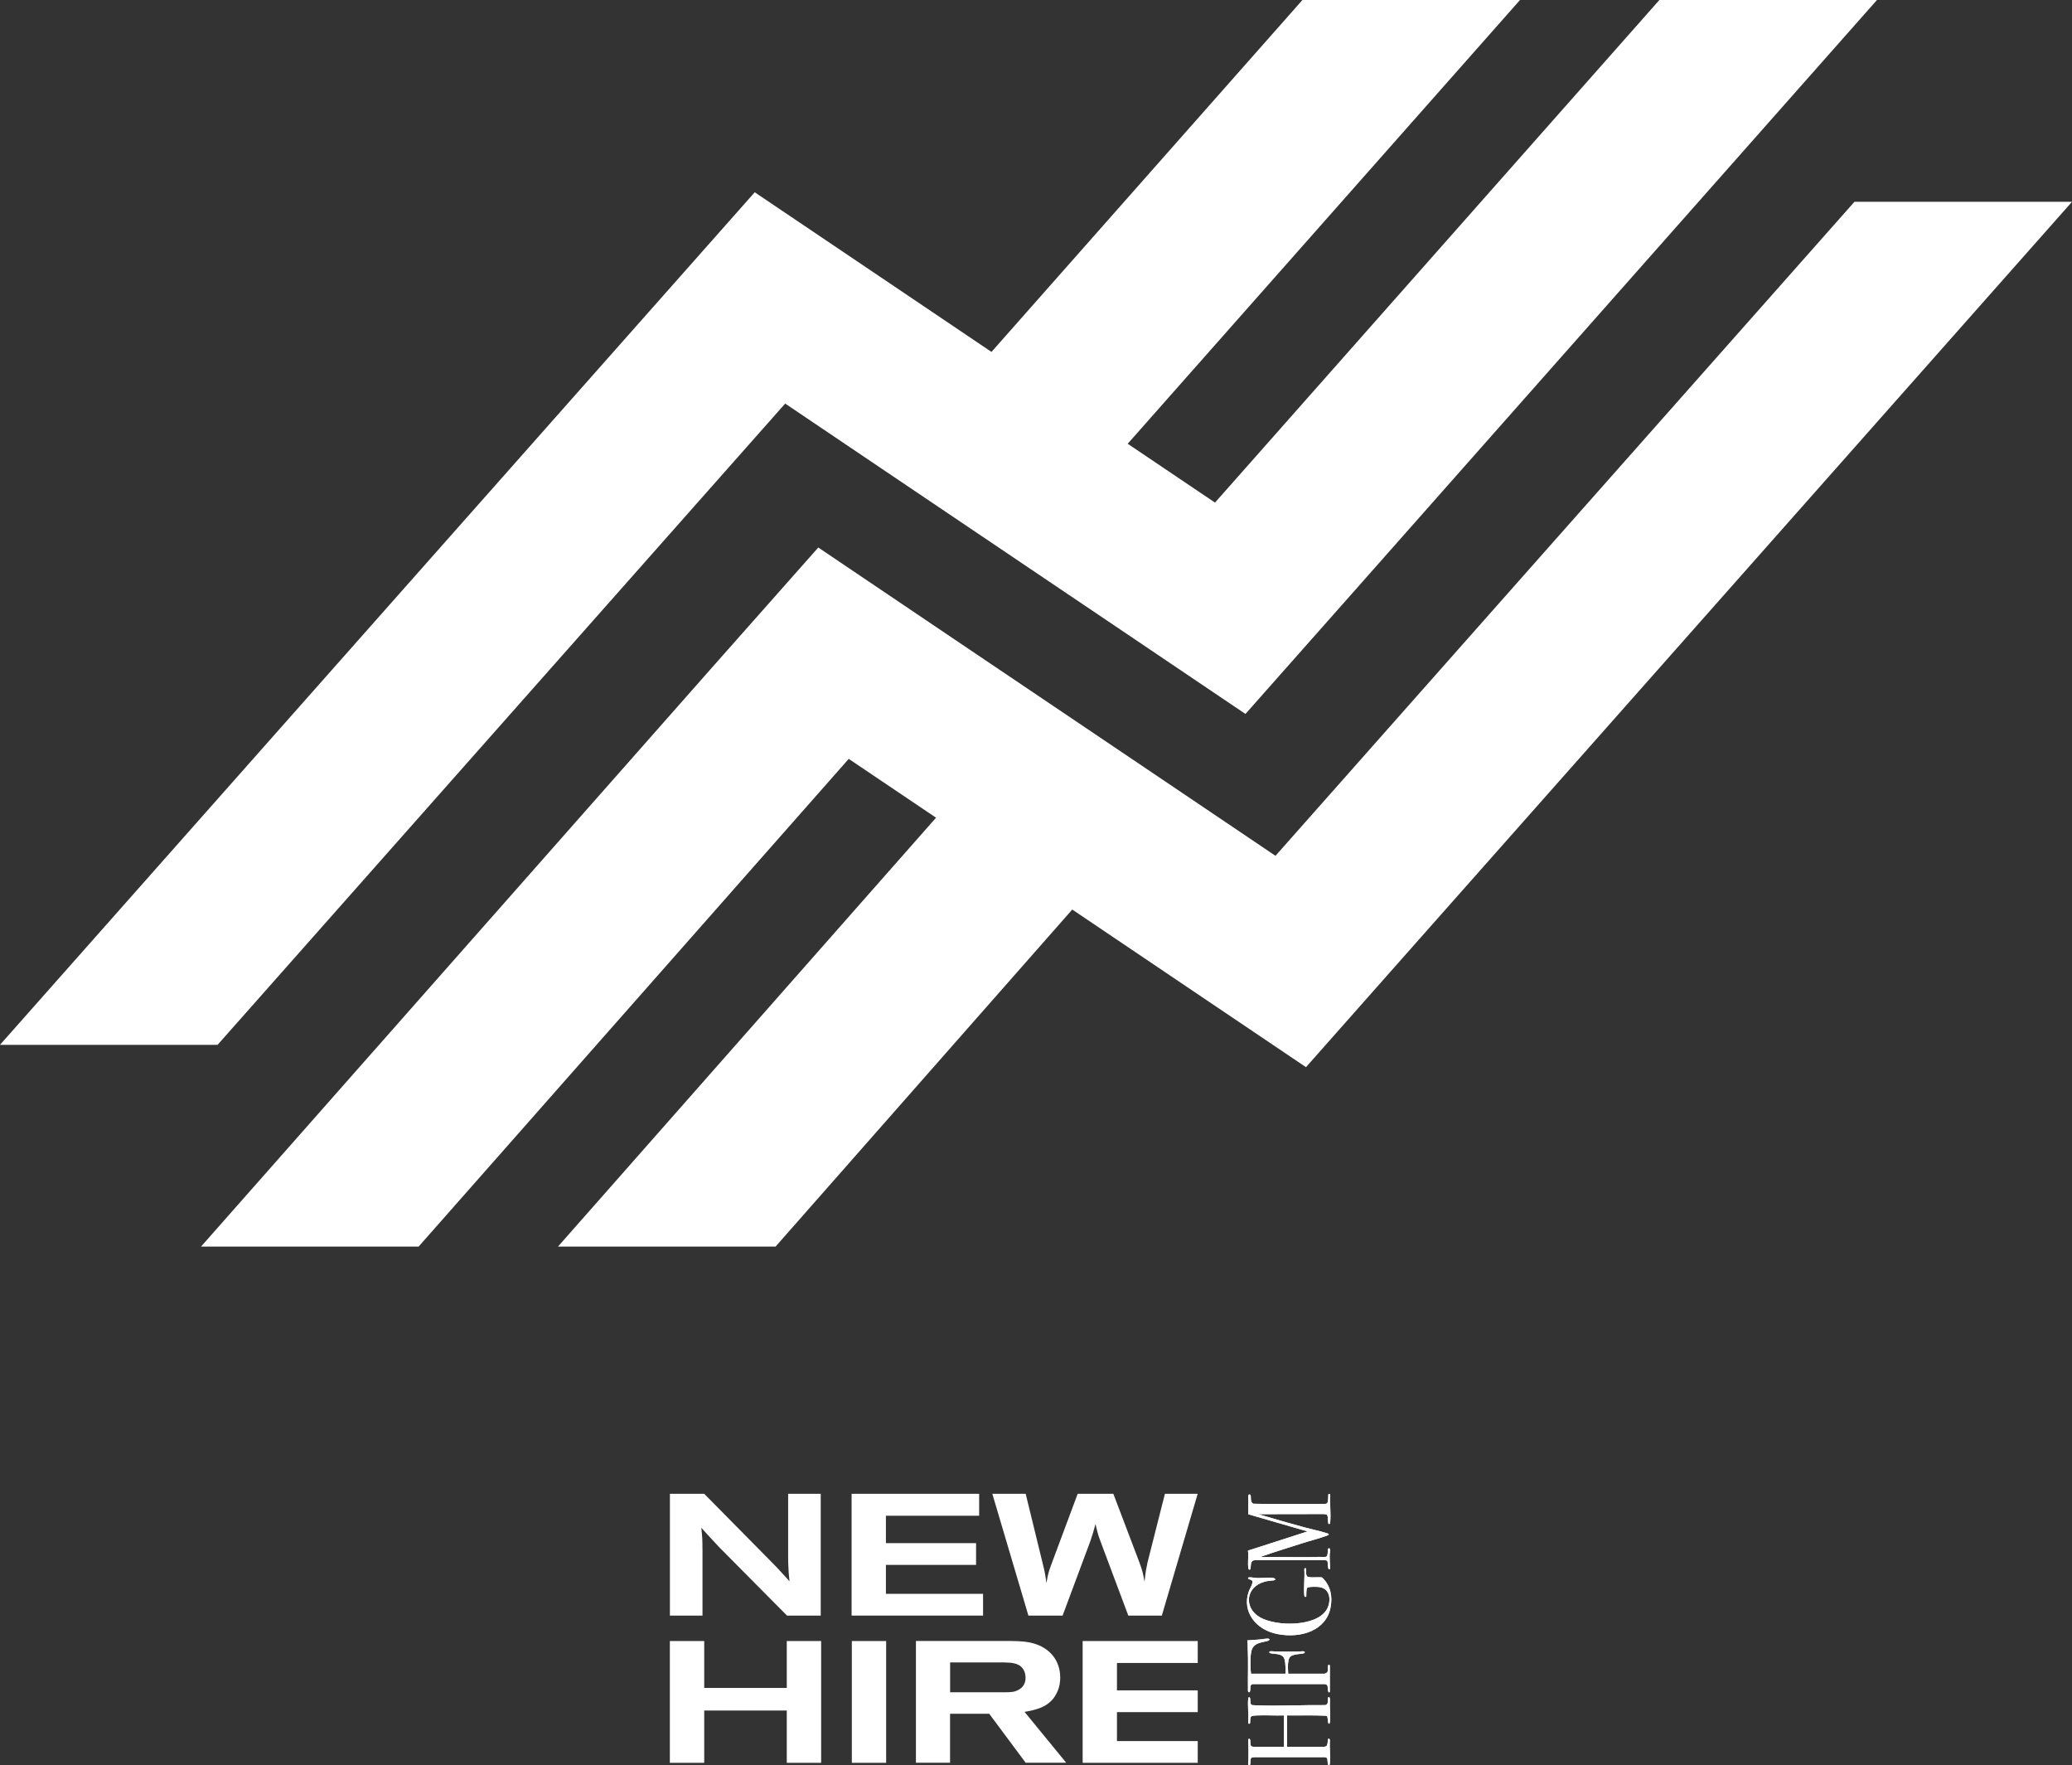 <svg width="580" height="494" viewBox="0 0 580 494" fill="none" xmlns="http://www.w3.org/2000/svg">
<rect x="0" y="0" width="580" height="494" fill="#333333" stroke="none"/>
<g clip-path="url(#clip0_182_3596)">
<path d="M360.264 488.844V480.062C363.886 480.095 367.524 479.979 371.13 480.145C371.229 480.178 371.346 480.195 371.429 480.245C371.695 480.444 371.661 481.592 371.761 481.975C371.944 482.706 372.243 482.374 372.293 481.825C372.459 479.779 372.16 477.567 372.293 475.488L372.16 475.005C372.093 474.922 371.778 474.939 371.744 475.072C371.645 475.721 371.944 477.085 370.93 477.168C364.584 477.101 357.988 477.484 351.658 477.234C351.359 477.234 350.827 477.201 350.561 477.168C349.648 477.035 350.246 475.338 349.797 475.022C349.515 474.822 349.432 475.155 349.398 475.355C349.182 477.467 349.565 479.862 349.398 481.991C349.398 482.191 349.498 482.457 349.764 482.39C350.196 482.257 349.631 480.494 350.445 480.228C350.794 480.112 351.641 480.078 352.057 480.062C354.482 479.962 356.991 480.145 359.417 480.062V488.844H350.877C350.877 488.844 350.478 488.778 350.429 488.761C349.797 488.578 350.096 487.33 349.913 486.815C349.814 486.532 349.482 486.499 349.415 486.815C349.448 488.694 349.515 490.574 349.465 492.453C349.465 492.769 349.149 494.067 349.697 494.017C349.797 494.017 349.897 493.934 349.93 493.851C350.03 493.551 349.98 492.919 350.03 492.586C350.146 491.771 350.362 491.821 351.226 491.738H370.714C371.279 491.788 371.429 491.821 371.562 492.337C371.628 492.62 371.562 494.083 372.01 494.017C372.21 493.984 372.26 493.584 372.26 493.435C372.442 491.406 372.127 489.16 372.26 487.098C372.226 486.898 372.226 486.632 372.01 486.515C371.645 486.466 371.661 487.447 371.628 487.646C371.462 488.561 371.495 488.778 370.366 488.861H360.231L360.264 488.844ZM349.349 433.922C349.266 434.171 349.398 434.437 349.415 434.67C349.448 435.951 349.249 437.565 349.415 438.795C349.448 439.078 349.747 439.494 349.963 439.145C350.096 438.928 350.113 437.881 350.196 437.515C350.345 436.916 350.661 436.616 351.376 436.6H370.93C371.229 436.666 371.479 436.65 371.595 436.932C371.744 437.681 371.595 438.463 371.944 439.178C372.575 439.145 372.293 438.396 372.276 438.047C372.26 437.032 372.16 435.968 372.21 434.97C372.226 434.504 372.459 434.005 372.293 433.556C372.226 433.373 372.127 433.19 371.877 433.306C371.445 433.506 371.977 435.552 371.08 435.668C370.532 435.752 369.684 435.668 369.086 435.668C368.903 435.668 368.737 435.735 368.538 435.735C363.305 435.835 358.054 435.652 352.821 435.735C352.821 435.652 353.054 435.602 353.153 435.569C356.808 434.288 360.613 433.107 364.335 431.926C366.611 431.194 369.153 430.562 371.362 429.764C372.542 429.331 371.728 429.165 371.013 428.932C369.169 428.366 367.159 427.967 365.282 427.452C360.895 426.271 356.543 424.99 352.206 423.726L370.482 423.693C370.731 423.742 371.263 423.709 371.412 423.859C371.894 424.325 371.628 426.304 371.911 426.454H372.193C372.309 426.454 372.376 425.921 372.376 425.822C372.559 423.476 372.226 420.932 372.376 418.57C372.343 418.22 372.21 417.788 371.828 418.22C371.794 418.769 371.828 419.385 371.744 419.934C371.645 420.599 371.562 420.832 370.748 420.882C364.135 420.832 357.523 420.965 350.91 420.815C350.495 420.749 350.296 420.283 350.213 419.967C350.096 419.534 350.196 418.636 350.063 418.387C350.013 418.287 349.913 418.22 349.797 418.204C349.482 418.22 349.448 418.47 349.432 418.703V423.759L366.029 428.566L349.382 433.922H349.349ZM350.163 468.385C350.229 468.069 350.113 467.737 350.096 467.437C350.013 465.94 349.897 462.547 350.561 461.283C351.425 459.653 353.253 459.653 354.865 459.204C355.28 459.088 355.612 458.738 355.08 458.589C354.682 458.472 353.153 458.755 352.622 458.805C351.459 458.905 350.296 458.938 349.133 459.054C349.299 459.67 349.249 460.302 349.266 460.934C349.448 464.976 349.282 469.051 349.332 473.093C349.349 473.342 349.398 473.658 349.764 473.542C350.03 473.459 349.963 472.294 350.03 471.995C350.096 471.612 350.213 471.346 350.678 471.28H370.515C371.927 471.213 371.578 472.178 371.728 473.026C371.761 473.192 371.844 473.675 372.093 473.608L372.243 473.425V466.09C372.044 465.641 371.761 465.857 371.728 466.256C371.661 466.822 371.911 467.72 371.346 468.136C371.279 468.186 370.847 468.385 370.797 468.385H360.596C360.547 467.155 360.43 465.857 360.679 464.626C360.929 463.512 361.543 463.246 362.723 462.996C363.188 462.897 364.833 462.78 365.082 462.63C365.232 462.547 365.265 462.431 365.215 462.281C365.099 461.948 364.002 462.165 363.67 462.181C361.527 462.215 359.384 462.215 357.24 462.181C356.908 462.181 355.562 461.998 355.363 462.181C355.164 462.581 355.579 462.647 355.944 462.714C357.357 462.946 359.068 462.764 359.55 464.31C359.932 465.574 359.816 467.071 359.849 468.385H350.179H350.163ZM365.581 440.209V438.895C365.248 438.795 365.132 438.862 365.099 439.161C365.265 441.523 364.866 444.135 365.099 446.48C365.132 446.812 365.298 447.029 365.647 446.779C365.697 446.297 365.581 444.65 365.946 444.318C366.345 443.968 368.671 444.051 369.269 444.118C372.658 444.55 372.642 448.459 371.279 450.572C368.272 455.245 357.307 455.212 352.738 452.617C348.086 449.989 348.618 444.051 354.05 442.604C354.914 442.371 355.629 442.371 356.493 442.255C357.157 442.172 357.074 441.723 356.476 441.606C355.33 441.39 353.17 441.64 351.874 441.59C351.209 441.556 350.362 441.39 349.731 441.39C349.631 441.39 349.531 441.39 349.448 441.457L349.349 441.623C349.315 442.039 350.429 441.956 350.578 442.505C350.744 443.186 349.781 444.717 349.515 445.465C347.654 450.954 351.442 456.077 357.573 457.275C364.218 458.572 371.263 456.26 372.459 449.773C373.024 446.729 372.492 443.785 370.1 441.457C369.9 441.324 367.608 441.423 367.126 441.407C366.843 441.407 366.162 441.34 365.963 441.207C365.83 441.107 365.714 440.891 365.68 440.725C365.647 440.608 365.597 440.309 365.581 440.193" fill="white"/>
<path d="M349.358 433.922L366.006 428.566L349.425 423.759V418.703C349.425 418.47 349.475 418.204 349.79 418.204C349.907 418.22 350.006 418.287 350.056 418.387C350.189 418.636 350.089 419.551 350.206 419.967C350.289 420.299 350.488 420.749 350.904 420.815C357.499 420.965 364.128 420.832 370.741 420.882C371.538 420.815 371.638 420.582 371.738 419.934C371.821 419.385 371.788 418.786 371.821 418.22C372.186 417.788 372.319 418.22 372.369 418.57C372.22 420.932 372.552 423.476 372.369 425.822C372.369 425.921 372.303 426.437 372.186 426.47H371.904C371.638 426.304 371.887 424.325 371.405 423.876C371.239 423.726 370.708 423.759 370.475 423.709L352.199 423.742C356.552 425.007 360.905 426.287 365.275 427.468C367.152 427.984 369.163 428.366 371.007 428.949C371.721 429.165 372.535 429.348 371.356 429.78C369.146 430.579 366.604 431.211 364.328 431.943C360.623 433.124 356.818 434.304 353.146 435.585C353.047 435.618 352.831 435.668 352.814 435.752C358.048 435.668 363.298 435.851 368.531 435.752C368.731 435.752 368.897 435.685 369.079 435.685C369.678 435.685 370.525 435.768 371.09 435.685C371.97 435.552 371.455 433.523 371.887 433.323C372.136 433.207 372.236 433.373 372.303 433.573C372.469 434.022 372.253 434.521 372.22 434.986C372.17 435.984 372.269 437.049 372.286 438.064C372.286 438.413 372.585 439.161 371.954 439.195C371.621 438.496 371.754 437.698 371.605 436.949C371.472 436.666 371.239 436.683 370.94 436.616H351.385C350.654 436.616 350.339 436.916 350.206 437.515C350.123 437.864 350.106 438.928 349.973 439.145C349.757 439.494 349.458 439.078 349.425 438.795C349.259 437.565 349.458 435.968 349.425 434.67C349.425 434.437 349.292 434.171 349.358 433.905" fill="white"/>
<path d="M360.265 488.843H370.383C371.513 488.776 371.479 488.543 371.645 487.645C371.679 487.462 371.645 486.464 372.028 486.514C372.244 486.631 372.244 486.897 372.277 487.096C372.127 489.159 372.46 491.388 372.277 493.434C372.277 493.583 372.227 493.983 372.028 494.016C371.579 494.082 371.645 492.619 371.579 492.336C371.446 491.82 371.297 491.787 370.732 491.737H351.243C350.379 491.804 350.163 491.754 350.047 492.569C349.997 492.901 350.047 493.533 349.947 493.833C349.914 493.933 349.831 493.982 349.715 493.999C349.167 494.049 349.466 492.752 349.482 492.436C349.532 490.556 349.466 488.677 349.432 486.797C349.499 486.498 349.831 486.514 349.931 486.797C350.114 487.313 349.814 488.543 350.446 488.743C350.496 488.743 350.878 488.826 350.894 488.826H359.434V480.044C357.008 480.127 354.5 479.944 352.074 480.044C351.659 480.061 350.811 480.094 350.462 480.21C349.648 480.476 350.213 482.256 349.781 482.373C349.499 482.456 349.399 482.19 349.416 481.99C349.582 479.844 349.2 477.449 349.416 475.354C349.432 475.154 349.532 474.805 349.798 475.021C350.23 475.354 349.648 477.05 350.562 477.167C350.828 477.2 351.36 477.216 351.659 477.233C357.989 477.483 364.584 477.1 370.931 477.167C371.945 477.083 371.645 475.703 371.745 475.054C371.778 474.938 372.094 474.904 372.16 474.988L372.293 475.47C372.16 477.532 372.46 479.745 372.293 481.807C372.244 482.356 371.961 482.689 371.762 481.957C371.662 481.574 371.695 480.427 371.429 480.227C371.346 480.16 371.23 480.144 371.13 480.127C367.525 479.961 363.887 480.094 360.265 480.044V488.826V488.843Z" fill="white"/>
<path d="M365.594 440.208C365.594 440.324 365.661 440.624 365.694 440.74C365.744 440.89 365.844 441.123 365.976 441.222C366.176 441.355 366.857 441.405 367.139 441.422C367.621 441.439 369.914 441.339 370.113 441.472C372.506 443.784 373.037 446.745 372.473 449.788C371.276 456.275 364.232 458.587 357.586 457.29C351.456 456.092 347.651 450.969 349.528 445.48C349.794 444.715 350.758 443.185 350.592 442.52C350.459 441.988 349.329 442.054 349.362 441.638L349.462 441.472C349.462 441.472 349.645 441.405 349.744 441.405C350.376 441.405 351.223 441.572 351.888 441.605C353.184 441.655 355.343 441.422 356.49 441.622C357.088 441.738 357.171 442.187 356.506 442.27C355.642 442.387 354.928 442.387 354.064 442.62C348.631 444.067 348.116 450.005 352.752 452.633C357.321 455.211 368.286 455.261 371.293 450.587C372.639 448.491 372.672 444.582 369.283 444.133C368.685 444.05 366.359 443.967 365.96 444.333C365.594 444.665 365.711 446.312 365.661 446.794C365.329 447.044 365.146 446.828 365.113 446.495C364.897 444.166 365.279 441.538 365.113 439.177C365.146 438.877 365.262 438.811 365.594 438.91V440.224V440.208Z" fill="white"/>
<path d="M350.18 468.383H359.849C359.816 467.069 359.932 465.589 359.55 464.308C359.085 462.761 357.357 462.944 355.945 462.711C355.579 462.645 355.164 462.578 355.363 462.179C355.562 461.98 356.908 462.163 357.241 462.179C359.384 462.212 361.527 462.212 363.67 462.179C363.986 462.179 365.099 461.946 365.215 462.279C365.265 462.429 365.215 462.545 365.082 462.628C364.833 462.778 363.188 462.894 362.723 462.994C361.544 463.227 360.929 463.51 360.68 464.624C360.414 465.855 360.53 467.152 360.597 468.383H370.798C370.798 468.383 371.279 468.184 371.346 468.134C371.911 467.718 371.662 466.82 371.728 466.254C371.778 465.855 372.044 465.639 372.26 466.088V473.423L372.094 473.606C371.844 473.673 371.761 473.19 371.728 473.024C371.579 472.176 371.927 471.211 370.515 471.277H350.678C350.196 471.344 350.096 471.61 350.03 471.993C349.964 472.292 350.03 473.473 349.764 473.54C349.382 473.656 349.349 473.34 349.332 473.09C349.282 469.032 349.448 464.974 349.266 460.932C349.233 460.3 349.299 459.668 349.133 459.052C350.296 458.936 351.459 458.903 352.622 458.803C353.153 458.753 354.682 458.47 355.081 458.586C355.612 458.736 355.297 459.085 354.865 459.202C353.253 459.651 351.442 459.651 350.562 461.281C349.88 462.545 350.013 465.938 350.08 467.435C350.08 467.735 350.213 468.067 350.146 468.383" fill="white"/>
<path d="M196.628 433.338C196.628 432.423 196.628 431.458 196.578 430.493C196.528 429.529 196.412 428.514 196.312 427.549C197.941 429.329 199.569 431.125 201.247 432.905L220.303 452.116H229.74V418.035H220.619V435.45C220.619 436.365 220.619 437.23 220.669 438.161C220.719 439.608 220.835 441.055 221.001 442.502C220.187 441.637 219.423 440.772 218.609 439.891C217.745 438.926 216.814 437.961 215.9 437.047L197.126 418.035H187.523V452.116H196.645V433.338H196.628Z" fill="white"/>
<path d="M297.445 452.116L305.203 431.308C305.752 429.712 306.233 428.115 306.665 426.485C306.832 427.25 306.998 427.982 307.214 428.747C307.43 429.662 307.762 430.527 308.078 431.408L315.836 452.116H325.223L335.258 418.035H326.087L321.203 437.296C321.087 438.011 320.937 438.743 320.771 439.508C320.605 440.523 320.505 441.587 320.389 442.652C319.907 440.041 319.791 439.558 318.877 437.047L311.65 418.035H301.665L294.122 438.261C293.358 440.39 293.308 440.822 292.926 443.035C292.809 442.22 292.71 441.388 292.543 440.523C292.427 439.841 292.278 439.176 292.111 438.494L287.111 418.035H277.773L287.875 452.116H297.428H297.445Z" fill="white"/>
<path d="M283.721 473.423C282.907 473.573 281.395 473.573 281.328 473.573H265.96V465.223H281.046C283.006 465.273 285.116 465.323 286.313 466.953C287.027 467.918 287.077 469.165 287.077 469.515C287.077 472.309 284.851 473.141 283.704 473.423M295.75 473.906C296.73 471.976 296.78 470.28 296.78 469.415C296.78 464.924 294.072 461.165 289.12 459.851C287.542 459.418 286.08 459.269 282.774 459.219H256.391V493.3H265.944V479.594H276.909L287.11 493.3H298.458L286.794 479.062C290.699 478.43 294.022 477.365 295.75 473.889" fill="white"/>
<path d="M60.907 292.391L219.789 112.938L247.933 131.916L286.062 157.614L310.502 174.081L348.631 199.796L378.238 166.363L525.406 0H464.498L340.108 140.649L315.669 124.182L425.488 0H364.581L277.539 98.484L249.395 79.506L211.266 53.808L181.659 87.24L0 292.391H60.907Z" fill="white"/>
<path d="M579.2 56.465H519.107L405.516 184.738L375.909 218.187L357.036 239.494L329.755 221.098L291.626 195.4L267.186 178.934L229.057 153.219L199.45 186.651L56.27 348.856H117.177L237.58 212.366L262.019 228.833L156.187 348.856H217.095L300.149 254.531L327.429 272.927L365.575 298.641L395.182 265.192L414.055 243.885L443.662 210.453L579.997 56.481L579.2 56.465Z" fill="white"/>
<path d="M275.183 446.028H247.986V437.928H273.223V431.841H247.986V424.173H274.087V418.035H238.383V452.116H275.183V446.028Z" fill="white"/>
<path d="M220.238 472.362H197.127V459.238H187.508V493.319H197.127V478.682H220.238V493.319H229.857V459.238H220.238V472.362Z" fill="white"/>
<path d="M248.052 459.238H238.449V493.319H248.052V459.238Z" fill="white"/>
<path d="M335.273 487.232H312.662V479.131H335.273V473.044H312.662V465.376H335.273V459.238H303.059V493.319H335.273V487.232Z" fill="white"/>
</g>
<defs>
<clipPath id="clip0_182_3596">
<rect width="580" height="494" fill="white"/>
</clipPath>
</defs>
</svg>
